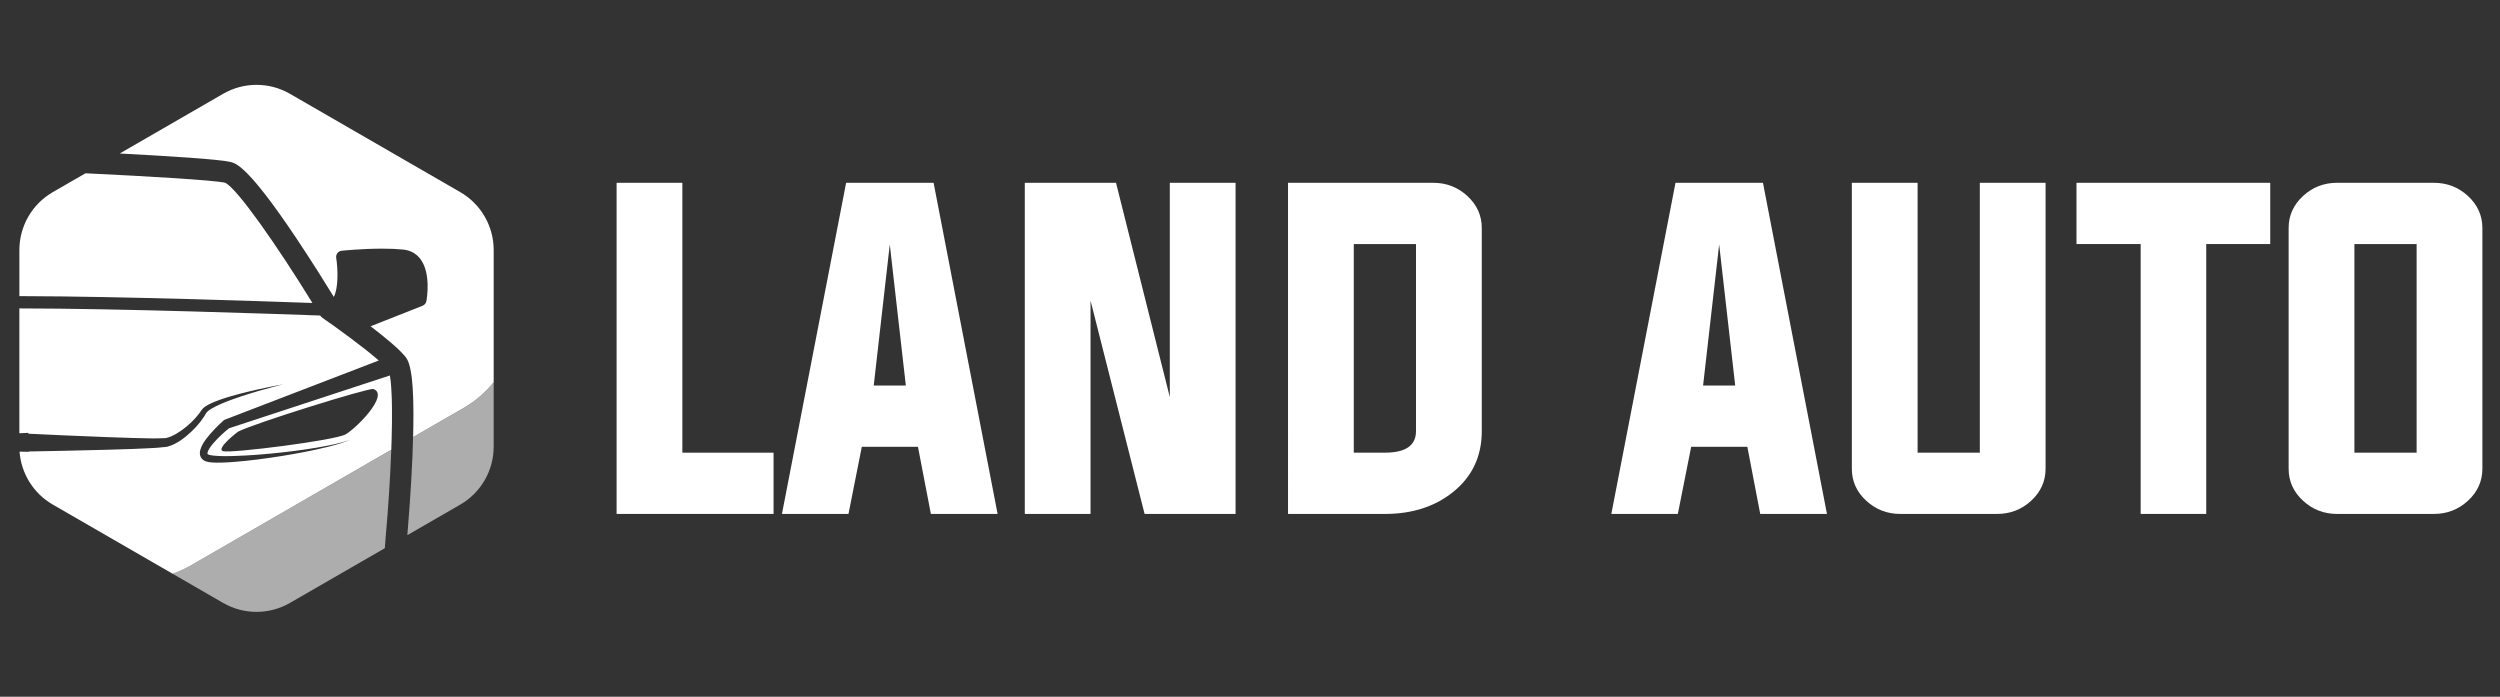 <?xml version="1.0" encoding="utf-8"?>
<!-- Generator: Adobe Illustrator 16.0.0, SVG Export Plug-In . SVG Version: 6.00 Build 0)  -->
<!DOCTYPE svg PUBLIC "-//W3C//DTD SVG 1.1//EN" "http://www.w3.org/Graphics/SVG/1.1/DTD/svg11.dtd">
<svg version="1.1" id="Calque_1" xmlns="http://www.w3.org/2000/svg" xmlns:xlink="http://www.w3.org/1999/xlink" x="0px" y="0px"
	 width="183px" height="51px" viewBox="0 0 183 51" enable-background="new 0 0 183 51" xml:space="preserve">
<rect x="0" y="0" width="183" height="51" fill="#333333" stroke="none"/>
<g>
	<g>
		<path fill="none" d="M27.332,28.478c-0.319-0.11-8.791,2.53-9.907,3.122c0,0-1.675,1.265-1.086,1.429
			c0.593,0.165,8.167-0.787,8.956-1.231S28.533,28.889,27.332,28.478z"/>
		<path fill="#FFFFFF" d="M28.612,28.051c0.008,0.092,0.018,0.183,0.023,0.285C28.63,28.233,28.62,28.143,28.612,28.051z"/>
		<path fill="#FFFFFF" d="M28.691,29.841c0,0.116,0.001,0.235,0.001,0.358C28.692,30.076,28.691,29.957,28.691,29.841z"/>
		<path fill="#FFFFFF" d="M28.677,29.183c0.004,0.106,0.007,0.214,0.009,0.324C28.684,29.396,28.681,29.289,28.677,29.183z"/>
		<path fill="#FFFFFF" d="M28.692,30.556c0,0.132-0.001,0.267-0.001,0.402C28.691,30.822,28.692,30.688,28.692,30.556z"/>
		<path opacity="0.6" fill="#FFFFFF" d="M12.632,41.997l3.699,2.136c0.756,0.438,1.6,0.656,2.444,0.656
			c0.847,0,1.692-0.219,2.449-0.656l6.944-4.005l0.072-0.913c0.186-2.084,0.329-4.313,0.401-6.295L13.98,41.383
			C13.547,41.634,13.095,41.837,12.632,41.997z"/>
		<path fill="#FFFFFF" d="M28.649,28.587c0.006,0.097,0.011,0.193,0.017,0.299C28.661,28.78,28.656,28.684,28.649,28.587z"/>
		<path fill="#FFFFFF" d="M28.649,32.678c0.006-0.185,0.011-0.369,0.017-0.547C28.661,32.309,28.656,32.493,28.649,32.678z"/>
		<path fill="#FFFFFF" d="M28.684,31.32c-0.003,0.15-0.006,0.306-0.01,0.462C28.678,31.626,28.681,31.471,28.684,31.32z"/>
		<path fill="#FFFFFF" d="M28.537,27.484c0.021,0.111,0.039,0.24,0.057,0.382C28.576,27.725,28.558,27.596,28.537,27.484z"/>
		<path fill="#FFFFFF" d="M30.099,27.354c-0.01-0.053-0.016-0.106-0.027-0.154C30.083,27.247,30.088,27.301,30.099,27.354z"/>
		<path fill="#FFFFFF" d="M30.042,27.048c-0.008-0.046-0.018-0.09-0.026-0.131C30.023,26.958,30.034,27.002,30.042,27.048z"/>
		<path fill="#FFFFFF" d="M30.22,28.614c-0.005-0.061-0.007-0.128-0.01-0.186C30.213,28.486,30.215,28.554,30.22,28.614z"/>
		<path fill="#FFFFFF" d="M30.257,31.15c0.002-0.099,0.002-0.189,0.002-0.283C30.26,30.961,30.26,31.052,30.257,31.15z"/>
		<path fill="#FFFFFF" d="M30.148,27.717c-0.007-0.061-0.017-0.12-0.023-0.177C30.131,27.596,30.141,27.657,30.148,27.717z"/>
		<path fill="#FFFFFF" d="M30.188,28.144c-0.004-0.065-0.011-0.134-0.018-0.196C30.177,28.01,30.184,28.078,30.188,28.144z"/>
		<path fill="#FFFFFF" d="M29.797,26.3c-0.014-0.024-0.026-0.044-0.038-0.063C29.771,26.256,29.783,26.275,29.797,26.3z"/>
		<path fill="#FFFFFF" d="M29.736,26.198c-0.015-0.021-0.029-0.04-0.044-0.058C29.708,26.158,29.721,26.178,29.736,26.198z"/>
		<path fill="#FFFFFF" d="M29.861,26.428c-0.013-0.025-0.025-0.051-0.035-0.073C29.836,26.377,29.848,26.402,29.861,26.428z"/>
		<path fill="#FFFFFF" d="M29.676,26.119c-0.018-0.025-0.038-0.047-0.055-0.068C29.638,26.072,29.658,26.094,29.676,26.119z"/>
		<path fill="#FFFFFF" d="M30.263,30.137c0,0.063,0.001,0.119,0.001,0.183C30.264,30.255,30.263,30.2,30.263,30.137z"/>
		<path opacity="0.6" fill="#FFFFFF" d="M33.962,29.849l-3.723,2.147c0.003-0.088,0.006-0.163,0.006-0.246
			c-0.011,0.509-0.028,1.051-0.054,1.662c-0.108,2.579-0.315,5.077-0.372,5.759l3.873-2.235c1.511-0.874,2.445-2.49,2.445-4.238
			v-4.716C35.541,28.72,34.809,29.357,33.962,29.849z"/>
		<path fill="#FFFFFF" d="M29.923,26.592c-0.011-0.032-0.022-0.063-0.033-0.089C29.901,26.529,29.912,26.56,29.923,26.592z"/>
		<path fill="#FFFFFF" d="M29.984,26.795c-0.011-0.037-0.021-0.073-0.029-0.107C29.963,26.721,29.973,26.758,29.984,26.795z"/>
		<path fill="#FFFFFF" d="M28.686,29.507c0,0.109,0.005,0.222,0.005,0.334C28.691,29.729,28.686,29.616,28.686,29.507z"/>
		<path fill="#FFFFFF" d="M28.692,30.199c0,0.116,0,0.235,0,0.356C28.692,30.434,28.692,30.315,28.692,30.199z"/>
		<path fill="#FFFFFF" d="M28.641,32.919c0.001-0.082,0.004-0.16,0.008-0.241C28.645,32.759,28.643,32.838,28.641,32.919
			L28.641,32.919z"/>
		<path fill="#FFFFFF" d="M28.666,28.886c0.004,0.095,0.008,0.195,0.011,0.297C28.674,29.081,28.67,28.98,28.666,28.886z"/>
		<path fill="#FFFFFF" d="M28.594,27.866c0.005,0.056,0.011,0.124,0.018,0.185C28.605,27.99,28.6,27.922,28.594,27.866z"/>
		<path fill="#FFFFFF" d="M28.674,31.782c-0.004,0.115-0.004,0.23-0.008,0.349C28.67,32.013,28.67,31.897,28.674,31.782z"/>
		<path fill="#FFFFFF" d="M28.691,30.958c-0.003,0.119-0.005,0.239-0.007,0.362C28.686,31.197,28.688,31.078,28.691,30.958z"/>
		<path fill="#FFFFFF" d="M28.636,28.336c0.005,0.078,0.009,0.166,0.014,0.251C28.645,28.502,28.641,28.414,28.636,28.336z"/>
		<polygon fill="#FFFFFF" points="12.632,41.997 12.632,41.997 3.864,36.936 		"/>
		<path fill="#FFFFFF" d="M28.674,31.782c0.004-0.156,0.007-0.312,0.01-0.462c0.001-0.123,0.004-0.243,0.007-0.362
			c0-0.136,0.001-0.271,0.001-0.402c0-0.121,0-0.24,0-0.356c0-0.123-0.001-0.242-0.001-0.358c0-0.112-0.005-0.225-0.005-0.334
			c-0.001-0.11-0.005-0.218-0.009-0.324c-0.003-0.102-0.007-0.202-0.011-0.297c-0.005-0.105-0.01-0.202-0.017-0.299
			c-0.004-0.085-0.008-0.173-0.014-0.251c-0.006-0.103-0.016-0.193-0.023-0.285c-0.007-0.061-0.013-0.129-0.018-0.185
			c-0.018-0.142-0.036-0.271-0.057-0.382l-11.776,3.866c-0.197,0.159-0.395,0.333-0.582,0.509c-0.205,0.193-0.402,0.394-0.577,0.602
			c-0.173,0.205-0.34,0.435-0.402,0.628c-0.014,0.045-0.017,0.085-0.017,0.105c0.003,0.021,0,0.024,0.013,0.038
			c0.004,0.007,0.015,0.015,0.029,0.023c0.004,0.003,0.022,0.015,0.016,0.011c0.013,0.006,0.036,0.016,0.045,0.019l0.021,0.008
			l0.041,0.011l0.093,0.019c0.255,0.045,0.543,0.056,0.826,0.064c0.283,0.005,0.569,0.002,0.856-0.008
			c0.575-0.016,1.149-0.05,1.727-0.093c1.15-0.089,2.297-0.213,3.44-0.379c0.574-0.082,1.144-0.174,1.709-0.288
			c0.285-0.057,0.569-0.118,0.847-0.19c0.278-0.072,0.559-0.15,0.824-0.265c-0.26,0.127-0.536,0.22-0.812,0.308
			c-0.276,0.084-0.558,0.161-0.839,0.232c-0.563,0.142-1.13,0.262-1.7,0.376c-1.139,0.221-2.284,0.403-3.438,0.551
			c-0.576,0.071-1.153,0.136-1.735,0.181c-0.292,0.023-0.584,0.041-0.881,0.05c-0.295,0.009-0.588,0.012-0.904-0.026
			c-0.087-0.013-0.151-0.019-0.268-0.058l-0.056-0.019c-0.042-0.017-0.054-0.024-0.082-0.039c-0.049-0.028-0.098-0.061-0.146-0.105
			c-0.094-0.089-0.157-0.225-0.173-0.346c-0.018-0.123-0.004-0.231,0.021-0.324c0.104-0.365,0.287-0.612,0.47-0.862
			c0.187-0.244,0.385-0.466,0.593-0.682c0.207-0.217,0.418-0.42,0.645-0.624c0.025-0.023,0.055-0.042,0.087-0.053l0.018-0.008
			l11.255-4.328c-1.192-1.044-3.252-2.521-4.111-3.112c-0.071-0.05-0.127-0.112-0.179-0.18c-2.933-0.106-14.772-0.52-22.018-0.52
			l0,0v9.138l0,0l0.657-0.03l0.005,0.062c0.559,0.027,1.453,0.068,2.561,0.12c0.965,0.038,2.088,0.084,3.294,0.134
			c0.605,0.02,1.225,0.04,1.858,0.061c0.319,0.012,0.624,0.015,0.937,0.021c0.315,0.002,0.622,0.022,0.95,0.003l0.241-0.008
			l0.119-0.004l0.061-0.003h0.014l0.015-0.003c0.123-0.021,0.258-0.067,0.391-0.123c0.265-0.113,0.527-0.271,0.775-0.445
			c0.488-0.352,0.943-0.776,1.281-1.227c0.09-0.106,0.141-0.244,0.294-0.39c0.134-0.123,0.272-0.202,0.406-0.274
			c0.272-0.143,0.542-0.246,0.807-0.342c0.53-0.188,1.035-0.329,1.504-0.451c0.937-0.243,1.729-0.407,2.281-0.521
			c0.553-0.111,0.869-0.167,0.869-0.167s-0.312,0.076-0.856,0.225c-0.543,0.146-1.318,0.362-2.235,0.664
			c-0.456,0.152-0.948,0.324-1.448,0.54c-0.251,0.108-0.505,0.228-0.739,0.371c-0.118,0.071-0.23,0.15-0.308,0.234
			c-0.064,0.06-0.128,0.209-0.22,0.344c-0.354,0.539-0.793,1.005-1.306,1.428c-0.255,0.209-0.532,0.404-0.847,0.563
			c-0.159,0.079-0.326,0.15-0.517,0.198l-0.033,0.008l-0.01,0.003l-0.031,0.005l-0.016,0.001l-0.061,0.006l-0.119,0.012l-0.24,0.023
			c-0.316,0.041-0.653,0.044-0.979,0.065c-0.328,0.014-0.664,0.033-0.976,0.043c-0.636,0.02-1.26,0.039-1.864,0.06
			C6.723,32.949,5.596,32.977,4.63,33c-1.083,0.021-1.963,0.037-2.526,0.048v0.025l-0.673-0.013c0.12,1.606,1.024,3.062,2.433,3.875
			l8.769,5.062c0.463-0.16,0.915-0.363,1.348-0.614l14.661-8.463c0.001-0.082,0.004-0.161,0.008-0.242
			c0.006-0.185,0.011-0.369,0.017-0.547C28.67,32.013,28.67,31.897,28.674,31.782z M25.294,31.797
			c-0.789,0.444-8.363,1.396-8.956,1.231c-0.589-0.164,1.086-1.429,1.086-1.429c1.116-0.592,9.588-3.232,9.907-3.122
			C28.533,28.889,26.083,31.353,25.294,31.797z"/>
		<path fill="#FFFFFF" d="M1.865,21.677v0.002c6.857,0.015,17.386,0.369,21.003,0.499c-2.525-4.112-5.535-8.433-6.394-8.802
			c-0.858-0.191-5.603-0.47-10.215-0.692l-2.395,1.381c-1.513,0.873-2.445,2.49-2.445,4.238v3.374l0,0H1.865z"/>
		<path fill="#FFFFFF" d="M29.826,26.354c-0.011-0.019-0.02-0.038-0.029-0.055C29.807,26.316,29.815,26.336,29.826,26.354z"/>
		<path fill="#FFFFFF" d="M29.89,26.503c-0.01-0.027-0.021-0.052-0.029-0.075C29.869,26.451,29.88,26.476,29.89,26.503z"/>
		<path fill="#FFFFFF" d="M29.76,26.237c-0.007-0.013-0.016-0.027-0.023-0.039C29.744,26.21,29.753,26.225,29.76,26.237z"/>
		<path fill="#FFFFFF" d="M29.955,26.688c-0.011-0.034-0.021-0.065-0.032-0.096C29.934,26.622,29.944,26.653,29.955,26.688z"/>
		<path fill="#FFFFFF" d="M29.692,26.141c-0.006-0.007-0.011-0.017-0.017-0.021C29.681,26.124,29.687,26.134,29.692,26.141z"/>
		<path fill="#FFFFFF" d="M30.264,30.319c0,0.172-0.001,0.361-0.004,0.548C30.263,30.681,30.264,30.491,30.264,30.319z"/>
		<path fill="#FFFFFF" d="M30.17,27.947c-0.007-0.082-0.014-0.154-0.021-0.23C30.156,27.793,30.163,27.865,30.17,27.947z"/>
		<path fill="#FFFFFF" d="M30.263,30.137c-0.003-0.593-0.018-1.096-0.042-1.522C30.245,29.041,30.26,29.544,30.263,30.137z"/>
		<path fill="#FFFFFF" d="M30.245,31.75c0.007-0.204,0.011-0.41,0.012-0.6C30.256,31.34,30.252,31.546,30.245,31.75z"/>
		<path fill="#FFFFFF" d="M30.21,28.429c-0.007-0.102-0.015-0.191-0.022-0.285C30.195,28.237,30.203,28.327,30.21,28.429z"/>
		<path fill="#FFFFFF" d="M30.016,26.917c-0.011-0.042-0.021-0.082-0.032-0.122C29.995,26.835,30.004,26.875,30.016,26.917z"/>
		<path fill="#FFFFFF" d="M30.125,27.54c-0.009-0.065-0.017-0.126-0.026-0.187C30.108,27.414,30.116,27.475,30.125,27.54z"/>
		<path fill="#FFFFFF" d="M30.072,27.199c-0.009-0.054-0.019-0.103-0.03-0.151C30.053,27.097,30.063,27.146,30.072,27.199z"/>
		<path fill="#FFFFFF" d="M33.692,14.064L21.225,6.867c-0.757-0.438-1.603-0.656-2.449-0.656c-0.844,0-1.688,0.219-2.444,0.656
			l-7.568,4.369c3.568,0.188,7.255,0.42,8.088,0.615c0.417,0.099,1.294,0.305,4.764,5.474c1.202,1.792,2.308,3.573,2.818,4.407
			c0.329-0.614,0.317-1.962,0.175-2.861c-0.018-0.122,0.014-0.245,0.087-0.342c0.074-0.099,0.186-0.159,0.308-0.173
			c0.06-0.007,1.47-0.155,2.97-0.155c0.584,0,1.105,0.022,1.55,0.068c0.517,0.052,0.947,0.291,1.25,0.691
			c0.784,1.05,0.475,2.879,0.437,3.085c-0.029,0.151-0.136,0.278-0.279,0.336l-3.804,1.502c0.999,0.766,2.013,1.596,2.494,2.167
			c0.018,0.021,0.037,0.043,0.055,0.068c0.005,0.005,0.011,0.015,0.017,0.021c0.015,0.018,0.029,0.037,0.044,0.058
			c0.007,0.012,0.017,0.026,0.023,0.039c0.011,0.019,0.023,0.038,0.038,0.063c0.009,0.017,0.018,0.036,0.029,0.055
			c0.01,0.022,0.022,0.048,0.035,0.073c0.008,0.023,0.019,0.048,0.029,0.075c0.011,0.026,0.022,0.057,0.033,0.089
			c0.011,0.03,0.021,0.062,0.032,0.096c0.008,0.034,0.018,0.07,0.029,0.107c0.011,0.04,0.021,0.08,0.032,0.122
			c0.008,0.041,0.018,0.085,0.026,0.131c0.011,0.049,0.021,0.098,0.03,0.151c0.011,0.048,0.017,0.102,0.027,0.154
			c0.009,0.061,0.018,0.121,0.026,0.187c0.006,0.057,0.016,0.116,0.023,0.177c0.008,0.076,0.015,0.148,0.021,0.23
			c0.007,0.063,0.014,0.131,0.018,0.196c0.007,0.094,0.015,0.184,0.022,0.285c0.003,0.058,0.005,0.125,0.01,0.186
			c0.025,0.427,0.04,0.93,0.042,1.522c0,0.063,0.001,0.118,0.001,0.183c0,0.172-0.001,0.361-0.004,0.548
			c0,0.094,0,0.185-0.002,0.283c-0.001,0.189-0.005,0.396-0.012,0.6c0,0.083-0.003,0.158-0.006,0.246l3.723-2.147
			c0.847-0.491,1.579-1.129,2.176-1.867v-9.679C36.138,16.555,35.204,14.938,33.692,14.064z"/>
	</g>
	<g>
		<path fill="#FFFFFF" d="M45.135,37.619V13.381h4.813v19.755h6.676v4.483H45.135z"/>
		<path fill="#FFFFFF" d="M63.084,32.706l-0.975,4.913h-4.87l4.698-24.238h6.402l4.685,24.238H68.14l-0.945-4.913H63.084z
			 M63.957,28.223h2.35l-1.175-10.329L63.957,28.223z"/>
		<path fill="#FFFFFF" d="M79.828,22.005v15.614h-4.813V13.381h6.677l3.938,15.687V13.381h4.814v24.238h-6.66L79.828,22.005z"/>
		<path fill="#FFFFFF" d="M94.283,13.381h10.63c0.964,0,1.794,0.32,2.492,0.96c0.707,0.649,1.061,1.433,1.061,2.35V31.56
			c0,1.853-0.707,3.343-2.12,4.47c-1.327,1.06-2.985,1.59-4.972,1.59h-7.091V13.381z M99.097,17.864v15.271h2.277
			c1.52,0,2.277-0.525,2.277-1.576V17.864H99.097z"/>
		<path fill="#FFFFFF" d="M123.794,32.706l-0.976,4.913h-4.869l4.697-24.238h6.402l4.685,24.238h-4.885l-0.943-4.913H123.794z
			 M124.666,28.223h2.351l-1.174-10.329L124.666,28.223z"/>
		<path fill="#FFFFFF" d="M140.367,33.136h4.556V13.381h4.813V34.31c0,0.917-0.354,1.7-1.06,2.35c-0.697,0.64-1.527,0.96-2.493,0.96
			h-7.076c-0.965,0-1.795-0.32-2.492-0.96c-0.708-0.649-1.06-1.433-1.06-2.35V13.381h4.813V33.136z"/>
		<path fill="#FFFFFF" d="M156.697,17.864h-4.698v-4.483h14.182v4.483h-4.685v19.755h-4.799V17.864z"/>
		<path fill="#FFFFFF" d="M178.157,13.381c0.964,0,1.795,0.32,2.492,0.96c0.707,0.649,1.061,1.433,1.061,2.35V34.31
			c0,0.917-0.354,1.7-1.061,2.35c-0.697,0.64-1.528,0.96-2.492,0.96h-7.076c-0.965,0-1.797-0.32-2.492-0.96
			c-0.708-0.649-1.061-1.433-1.061-2.35V16.69c0-0.917,0.353-1.7,1.061-2.35c0.695-0.64,1.527-0.96,2.492-0.96H178.157z
			 M172.342,17.864v15.271h4.555V17.864H172.342z"/>
	</g>
</g>
</svg>
